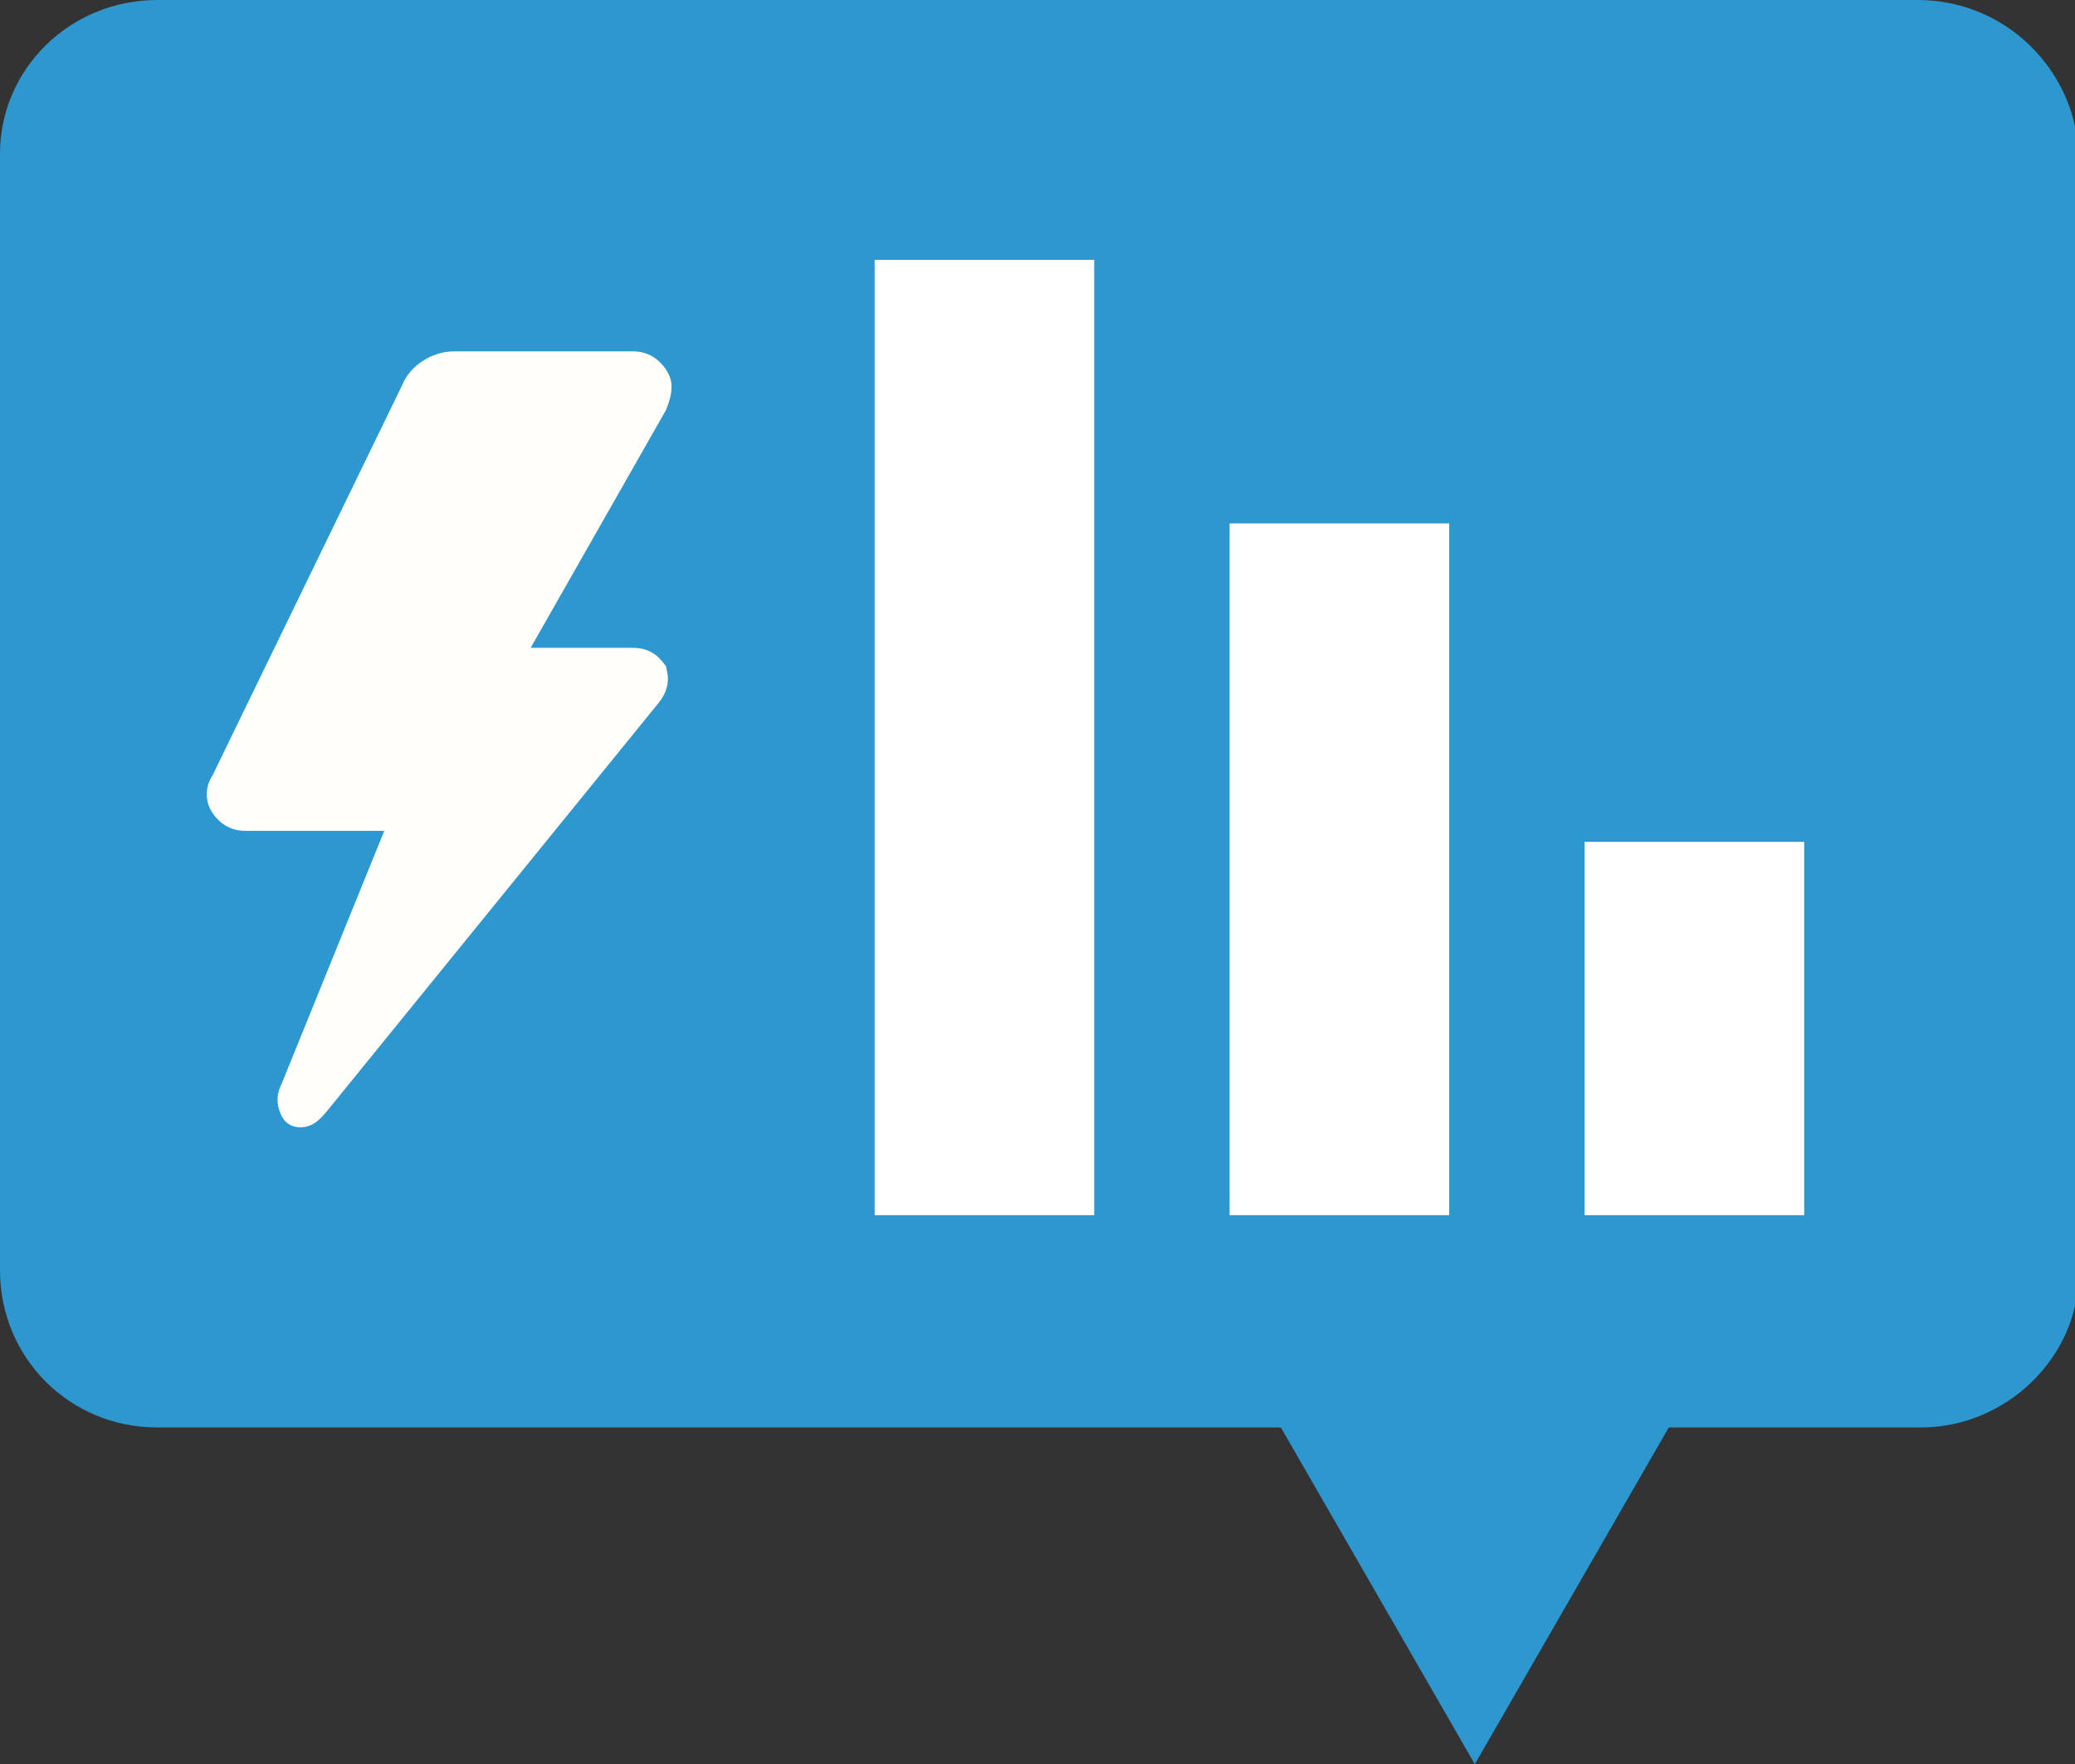 <?xml version="1.0" encoding="utf-8"?>
<!-- Generator: Adobe Illustrator 26.1.0, SVG Export Plug-In . SVG Version: 6.00 Build 0)  -->
<svg version="1.1" id="Calque_1" xmlns="http://www.w3.org/2000/svg" xmlns:xlink="http://www.w3.org/1999/xlink" x="0px" y="0px"
	 viewBox="0 0 56.7 48.2" style="enable-background:new 0 0 56.7 48.2;" xml:space="preserve">
<rect x="0" y="0" width="56.7" height="48.2" fill="#333333" stroke="none"/>
<style type="text/css">
	.st0{fill:#2D98D0;}
	.st1{fill:#FFFEF9;}
	.st2{fill:#FFFFFF;}
</style>
<path class="st0" d="M52.4,0H4.3C1.9,0,0,1.9,0,4.2v30.5C0,37.1,1.9,39,4.3,39h30.7l5.3,9.2l5.3-9.2h6.9c2.3,0,4.3-1.9,4.3-4.2V4.2
	C56.7,1.9,54.8,0,52.4,0z"/>
<g>
	<g>
		<path class="st1" d="M18.2,10.1c-0.2-0.3-0.5-0.5-0.9-0.5h-4.9c-0.6,0-1.2,0.4-1.4,0.9L5.8,21.2c-0.2,0.3-0.2,0.7,0,1
			c0.2,0.3,0.5,0.5,0.9,0.5l3.8,0l-2.8,6.9c-0.1,0.2-0.2,0.5,0,0.9c0.1,0.2,0.3,0.3,0.5,0.3h0c0.4,0,0.6-0.3,0.7-0.4L18,19.2
			c0.4-0.5,0.2-0.9,0.2-1c-0.1-0.1-0.3-0.5-0.9-0.5h-2.8l3.7-6.5C18.4,10.7,18.4,10.4,18.2,10.1L18.2,10.1z M18.2,10.1"/>
	</g>
</g>
<rect x="43.3" y="23" class="st2" width="6" height="10.2"/>
<rect x="33.6" y="14.3" class="st2" width="6" height="18.9"/>
<rect x="23.9" y="7.1" class="st2" width="6" height="26.1"/>
</svg>
